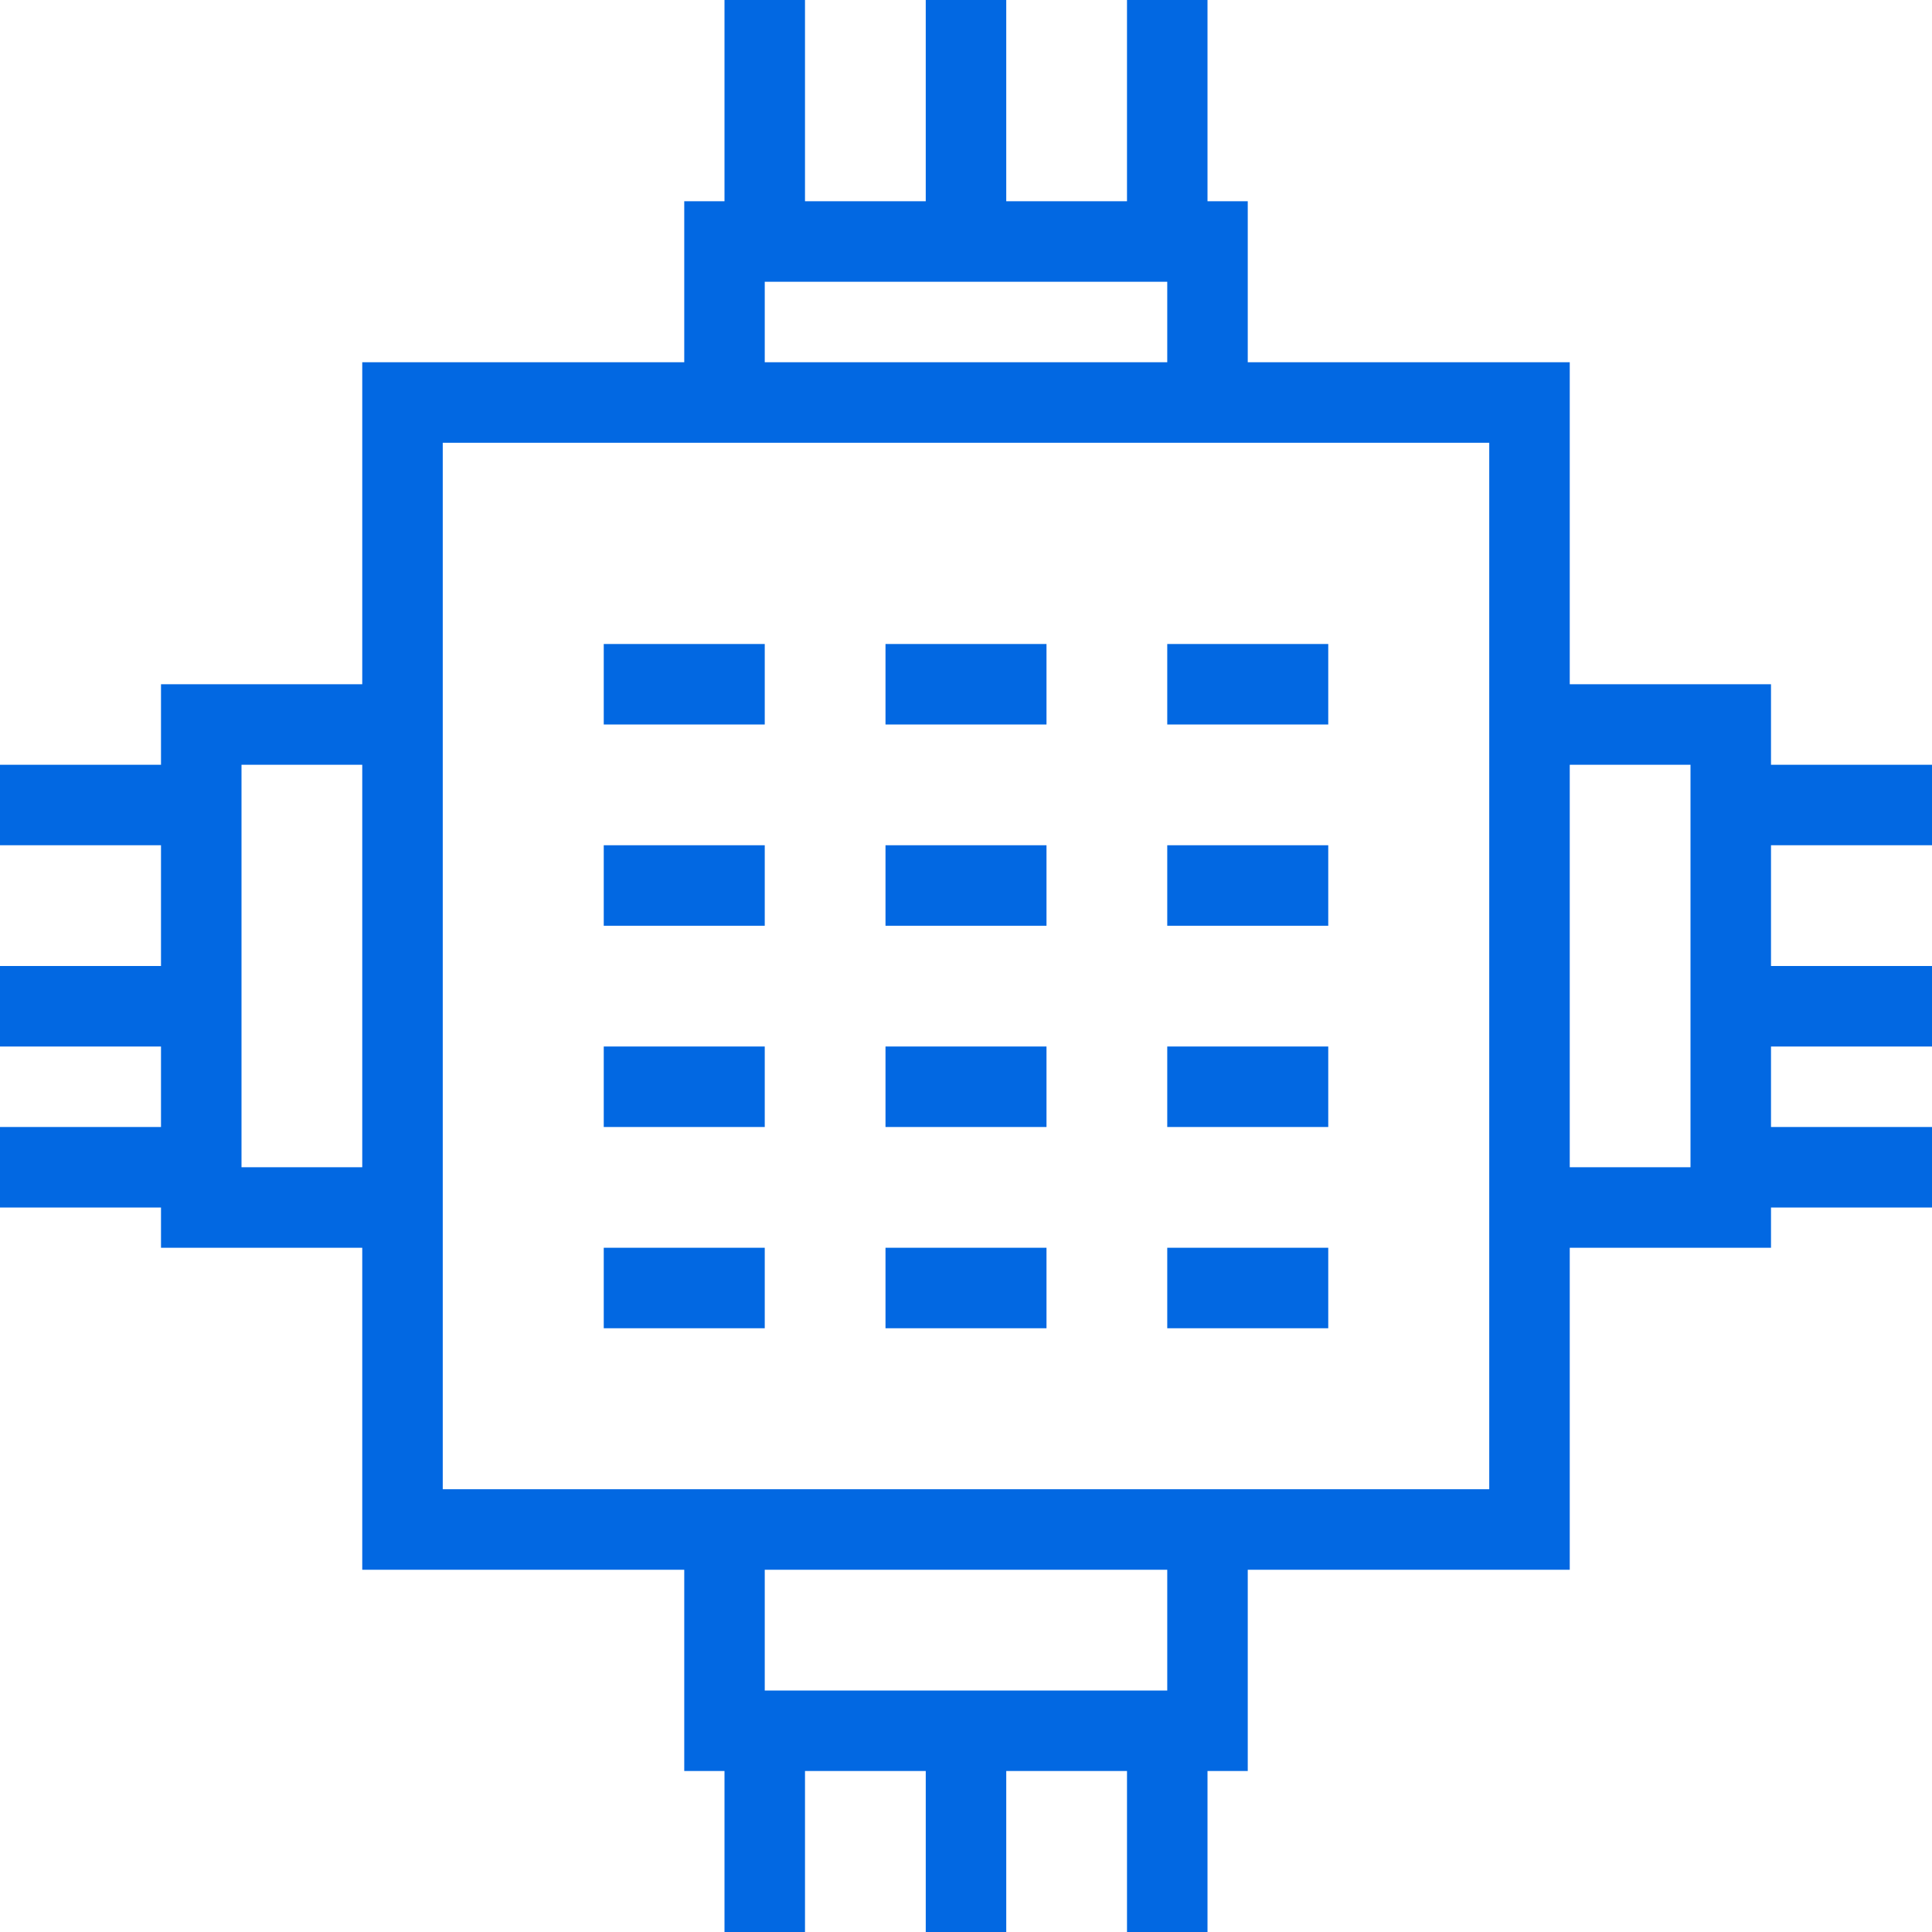 <?xml version="1.0" standalone="no"?><!DOCTYPE svg PUBLIC "-//W3C//DTD SVG 1.1//EN" "http://www.w3.org/Graphics/SVG/1.1/DTD/svg11.dtd"><svg t="1733801465718" class="icon" viewBox="0 0 1024 1024" version="1.1" xmlns="http://www.w3.org/2000/svg" p-id="4636" xmlns:xlink="http://www.w3.org/1999/xlink" width="256" height="256"><path d="M938.667 362.667h-106.667V192h-170.667V106.667h-21.333V0h-42.667v106.667h-64V0h-42.667v106.667h-64V0h-42.667v106.667h-21.333v85.333H192v170.667H85.333v42.667H0v42.667h85.333v64H0v42.667h85.333v42.667H0v42.667h85.333v21.333h106.667v170.667h170.667v106.667h21.333v85.333h42.667v-85.333h64v85.333h42.667v-85.333h64v85.333h42.667v-85.333h21.333v-106.667h170.667v-170.667h106.667v-21.333h85.333v-42.667h-85.333v-42.667h85.333v-42.667h-85.333v-64h85.333v-42.667h-85.333zM192 618.667H128V405.333h64zM405.333 149.333h213.333v42.667H405.333z m213.333 746.667H405.333v-64h213.333z m170.667-106.667H234.667V234.667h554.667z m106.667-170.667h-64V405.333h64z" p-id="4637" fill="#0268e2"></path><path d="M320 341.333h85.333v42.667h-85.333z" p-id="4638" fill="#0268e2"></path><path d="M469.333 341.333h85.333v42.667h-85.333z" p-id="4639" fill="#0268e2"></path><path d="M618.667 341.333h85.333v42.667h-85.333z" p-id="4640" fill="#0268e2"></path><path d="M320 448h85.333v42.667h-85.333z" p-id="4641" fill="#0268e2"></path><path d="M469.333 448h85.333v42.667h-85.333z" p-id="4642" fill="#0268e2"></path><path d="M618.667 448h85.333v42.667h-85.333z" p-id="4643" fill="#0268e2"></path><path d="M320 554.667h85.333v42.667h-85.333z" p-id="4644" fill="#0268e2"></path><path d="M469.333 554.667h85.333v42.667h-85.333z" p-id="4645" fill="#0268e2"></path><path d="M618.667 554.667h85.333v42.667h-85.333z" p-id="4646" fill="#0268e2"></path><path d="M320 661.333h85.333v42.667h-85.333z" p-id="4647" fill="#0268e2"></path><path d="M469.333 661.333h85.333v42.667h-85.333z" p-id="4648" fill="#0268e2"></path><path d="M618.667 661.333h85.333v42.667h-85.333z" p-id="4649" fill="#0268e2"></path></svg>